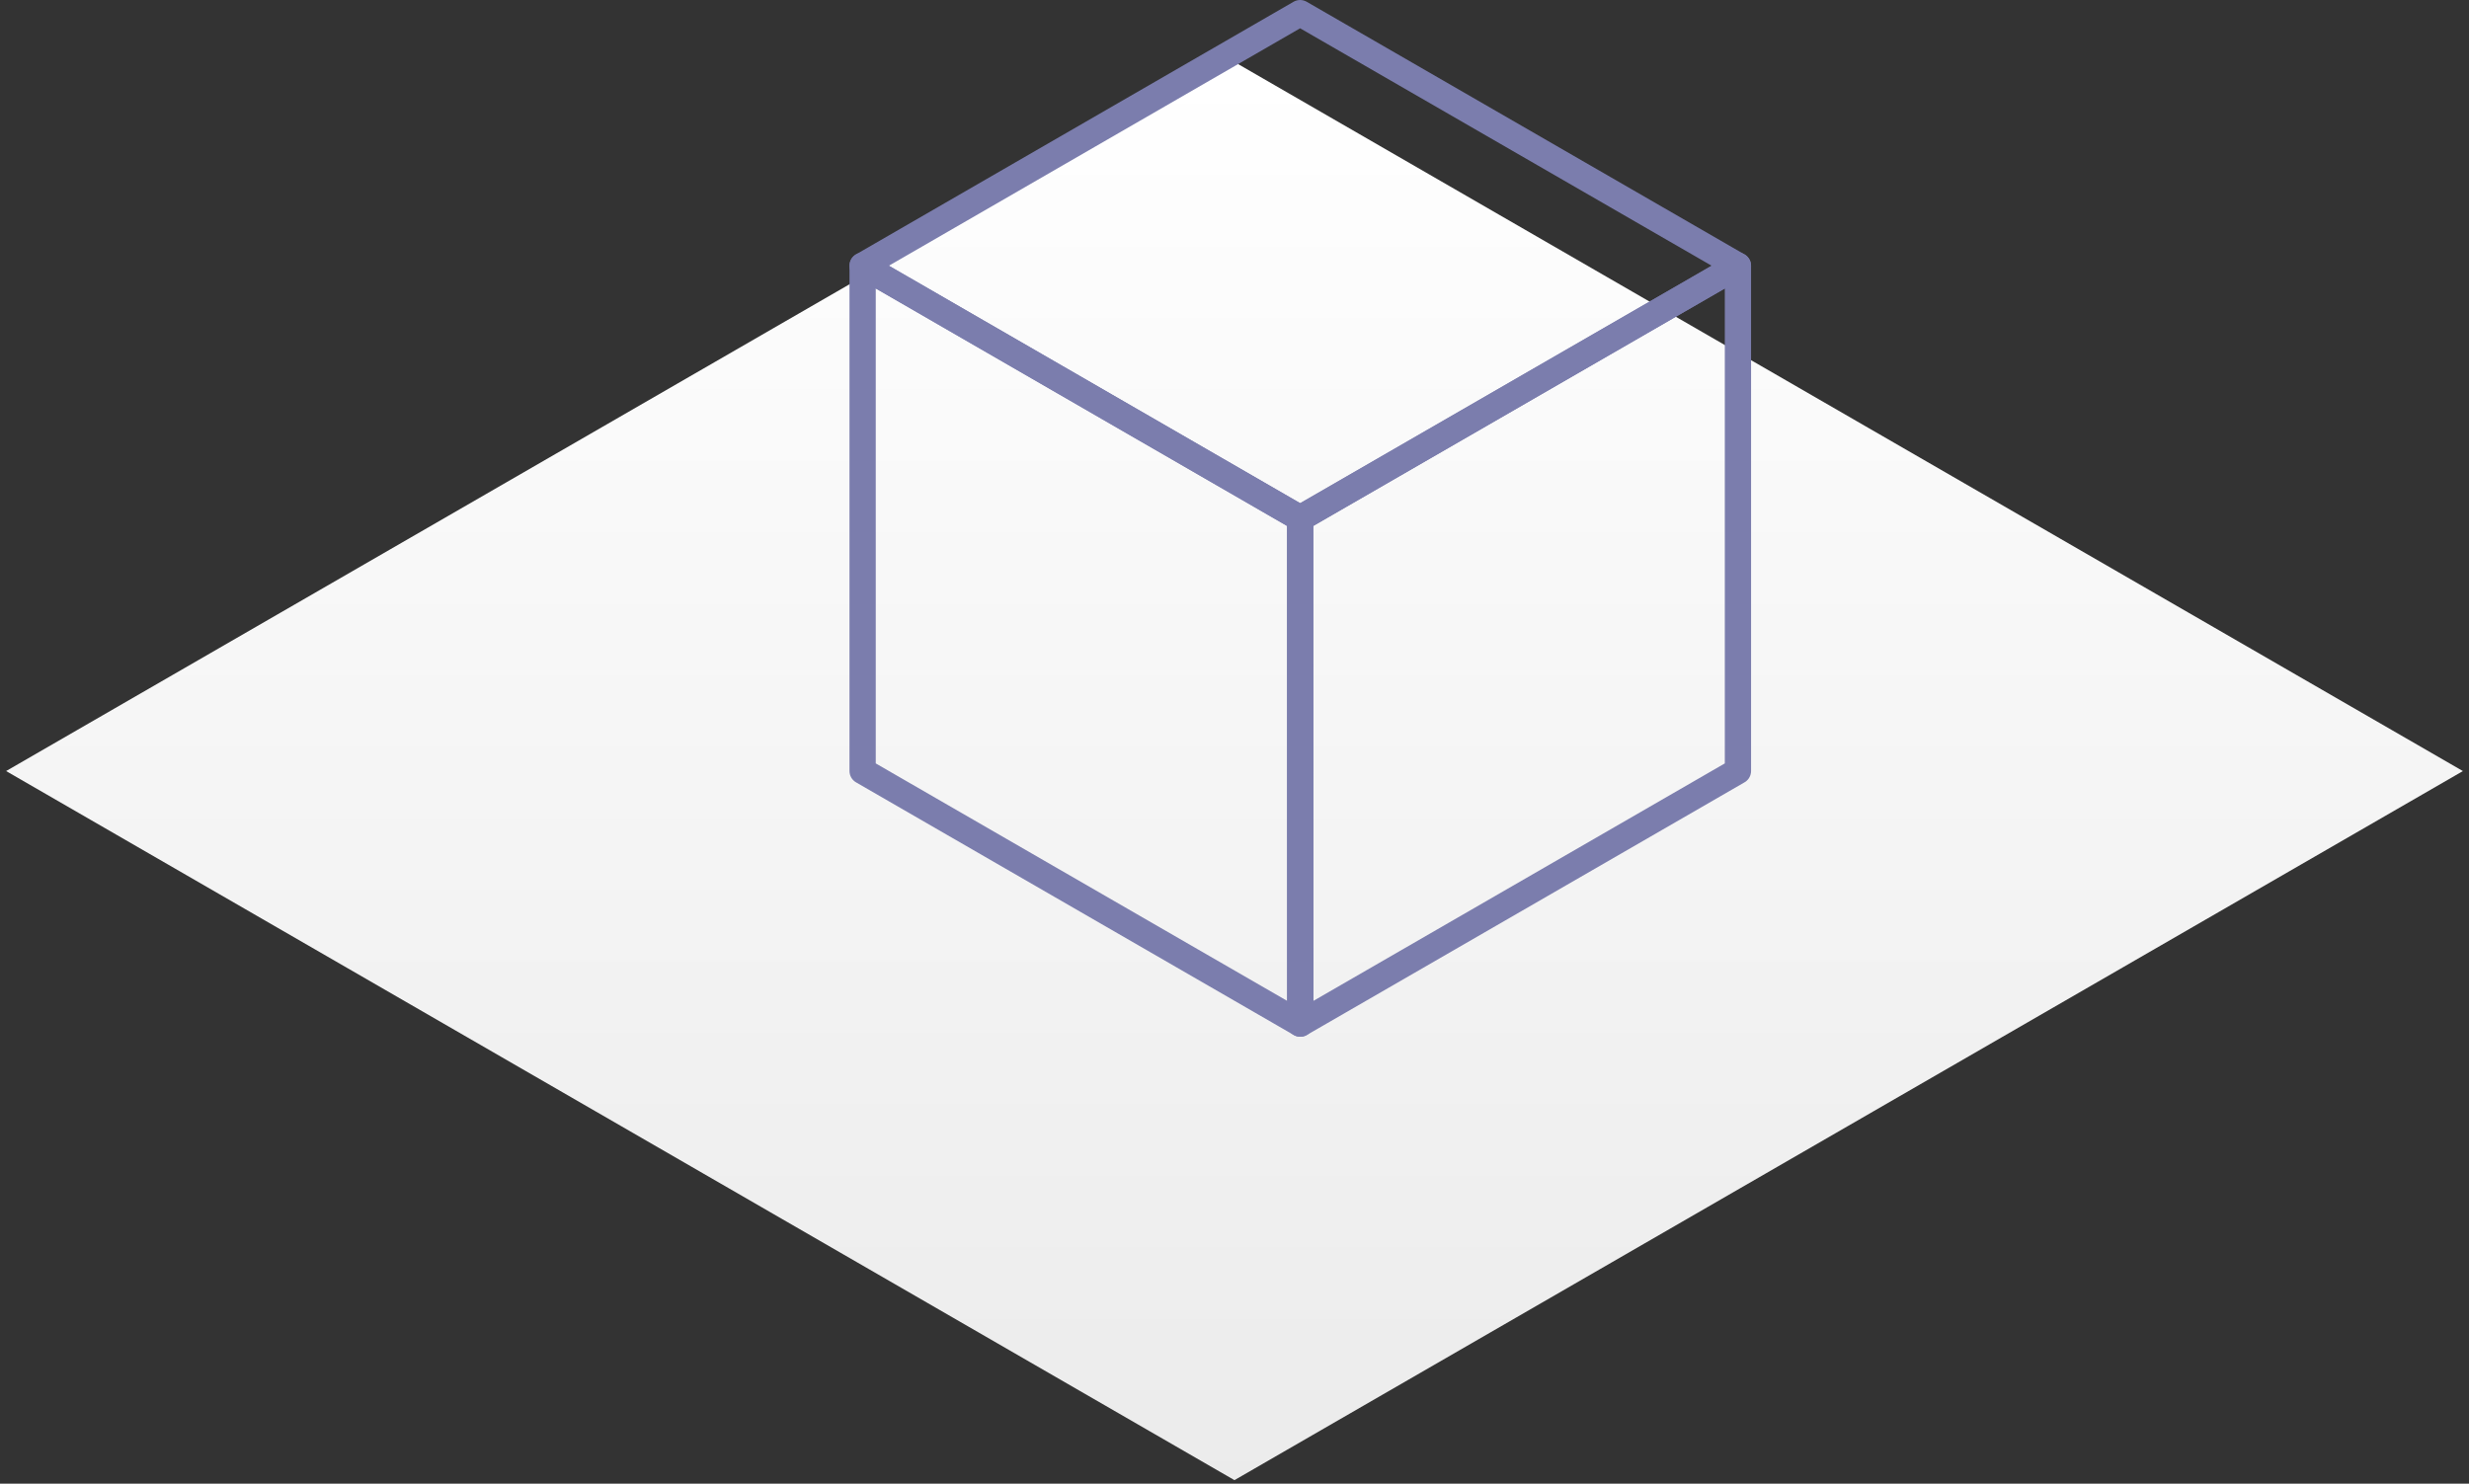 <svg height="113" viewBox="0 0 188 113" width="188" xmlns="http://www.w3.org/2000/svg" xmlns:xlink="http://www.w3.org/1999/xlink"><rect x="0" y="0" width="188" height="113" fill="#333333" stroke="none"/><linearGradient id="a" x1="50%" x2="50%" y1="0%" y2="198.187%"><stop offset="0" stop-color="#fff"/><stop offset="1" stop-color="#d8d8d8"/></linearGradient><g fill="none" fill-rule="evenodd" transform="translate(0 1)"><path d="m.465 57.725 93.531 54.007 93.54-54.005-93.532-54.002z" fill="url(#a)"/><g stroke="#7b7dad" stroke-linecap="round" stroke-linejoin="round" stroke-width="2"><path d="m65.684 19.238 33.316 19.24 33.333-19.239-33.336-19.239z"/><path d="m65.684 19.238v38.483l33.325 19.24-.009-38.483z"/><path d="m132.334 57.72v-38.48l-33.333 19.239.008 38.482z"/></g></g></svg>